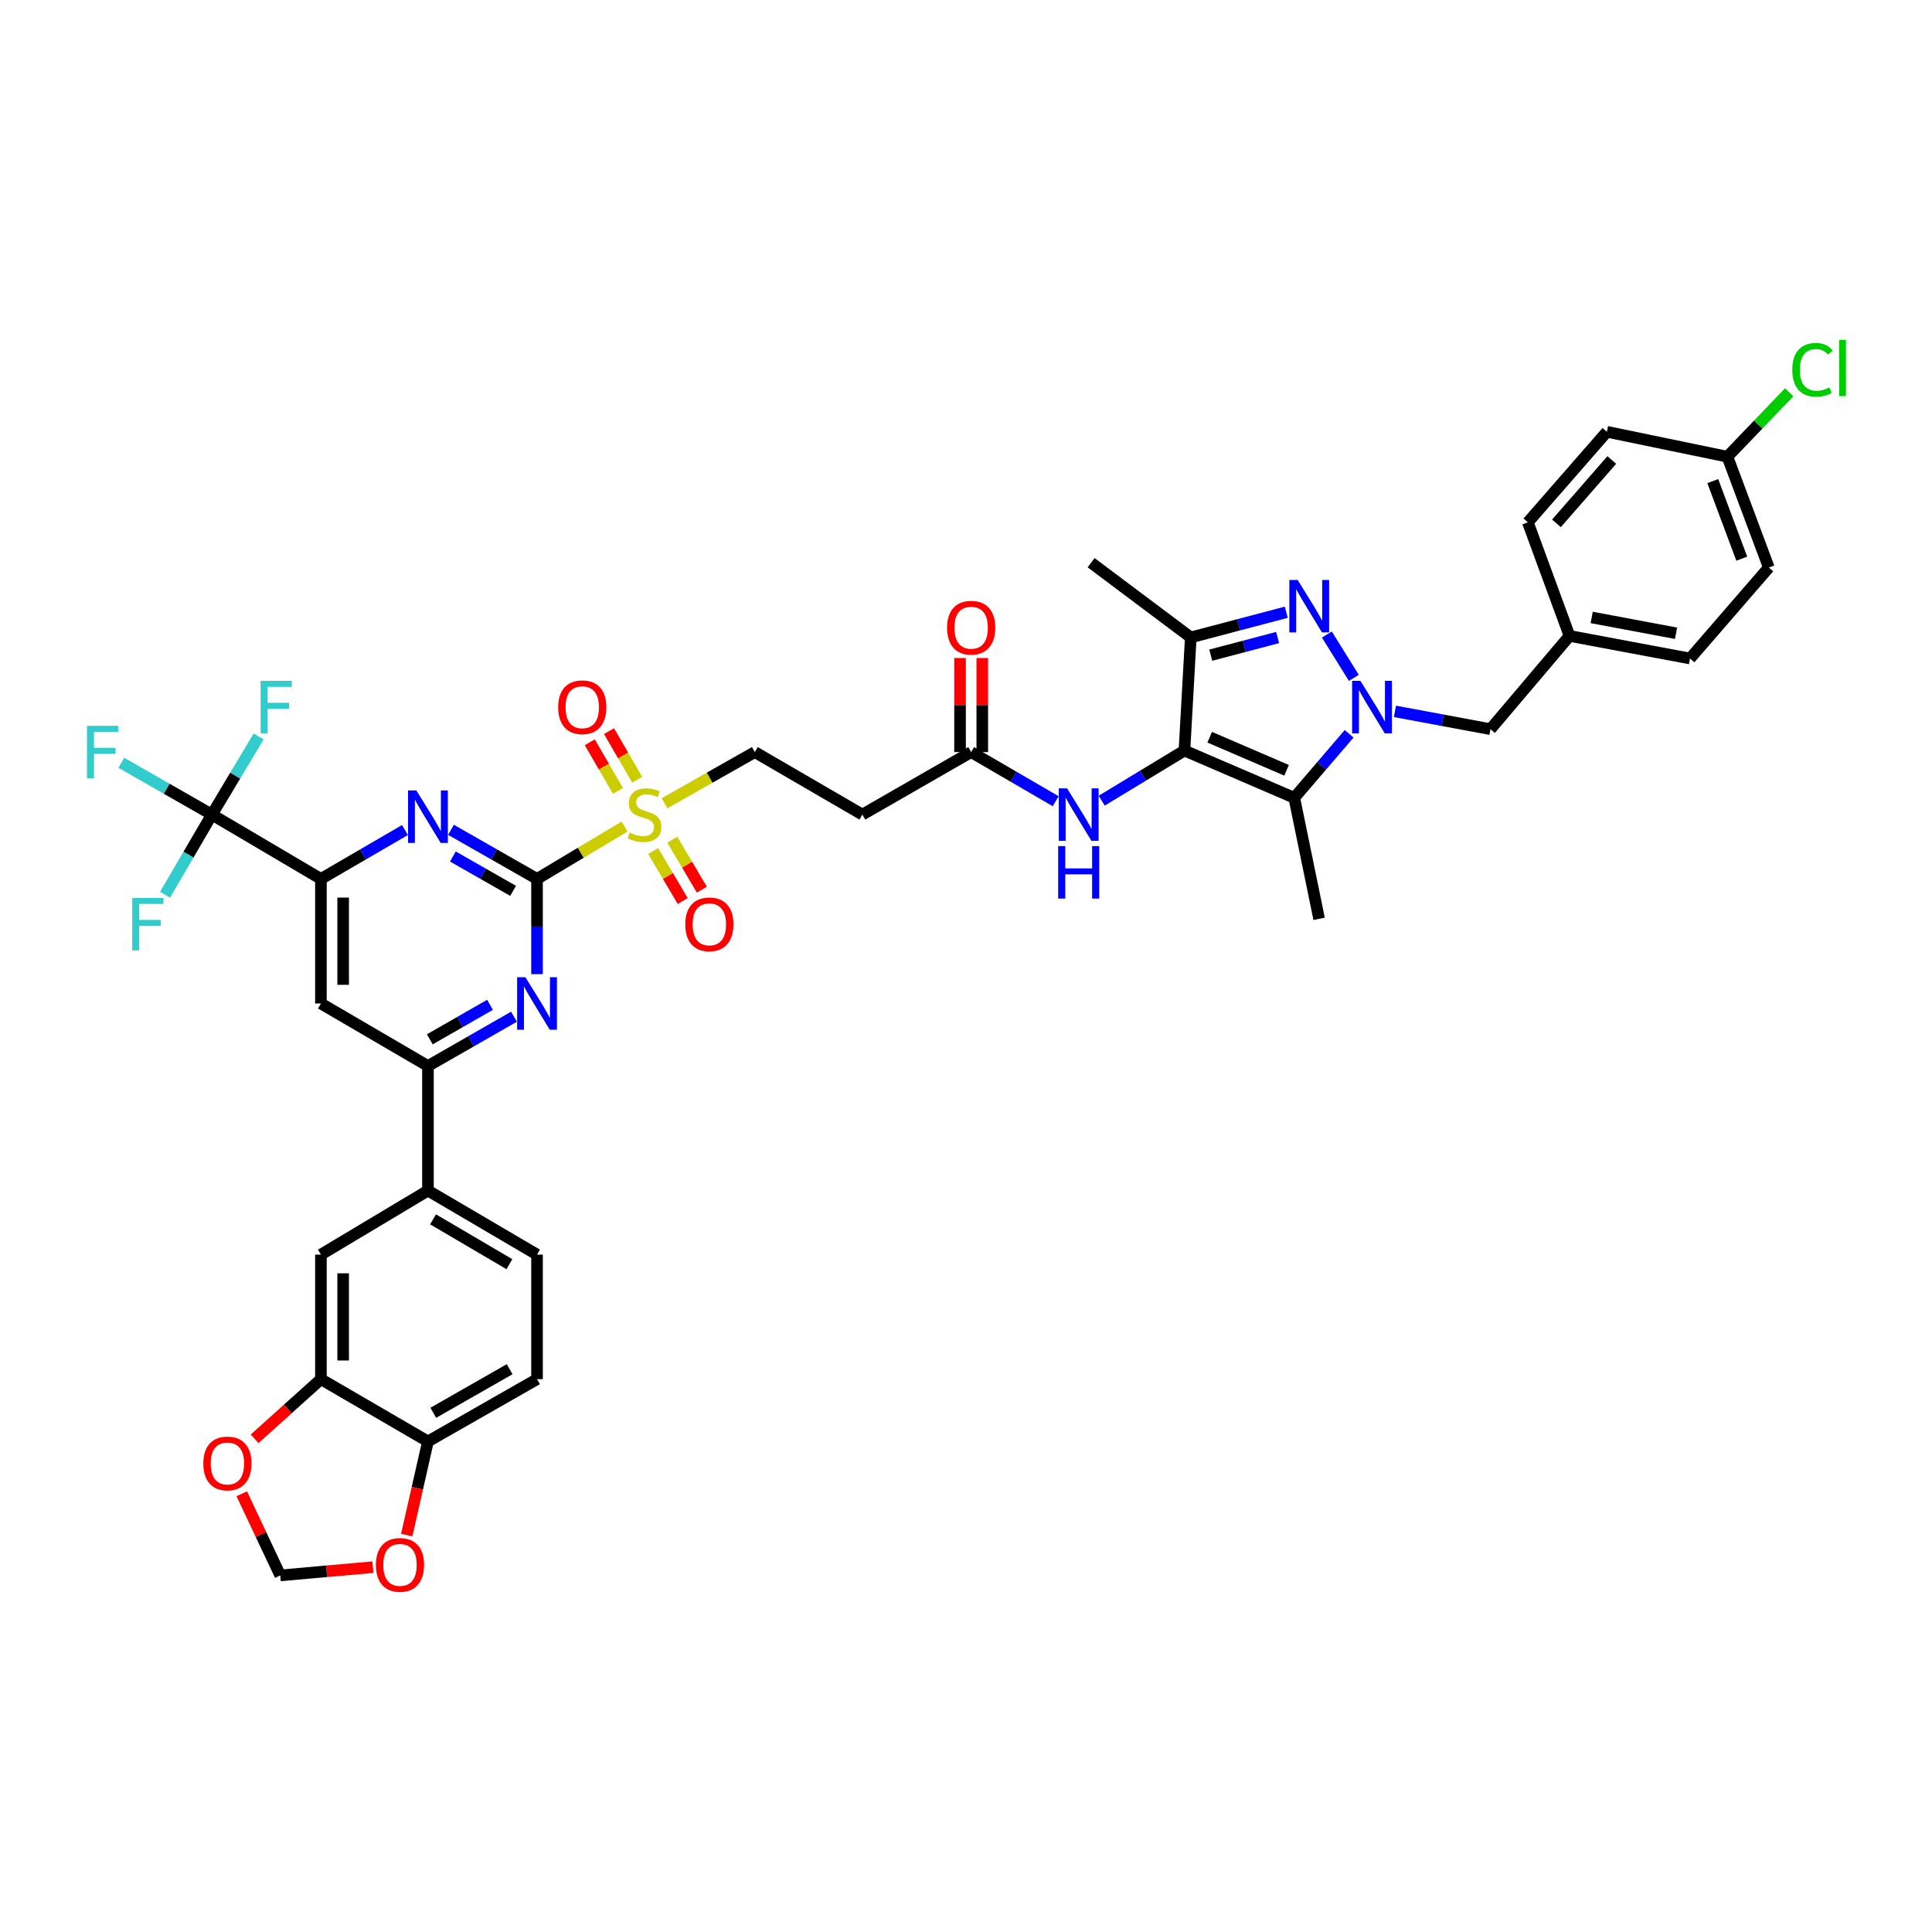 <?xml version='1.0' encoding='iso-8859-1'?>
<svg version='1.1' baseProfile='full'
              xmlns='http://www.w3.org/2000/svg'
                      xmlns:rdkit='http://www.rdkit.org/xml'
                      xmlns:xlink='http://www.w3.org/1999/xlink'
                  xml:space='preserve'
width='1000px' height='1000px' viewBox='0 0 1000 1000'>
<!-- END OF HEADER -->
<rect style='opacity:1.0;fill:#FFFFFF;stroke:none' width='1000' height='1000' x='0' y='0'> </rect>
<path class='bond-2' d='M 700.75,350.866 L 686.791,328.431' style='fill:none;fill-rule:evenodd;stroke:#0000FF;stroke-width:6px;stroke-linecap:butt;stroke-linejoin:miter;stroke-opacity:1' />
<path class='bond-3' d='M 698.31,379.809 L 684.107,396.38' style='fill:none;fill-rule:evenodd;stroke:#0000FF;stroke-width:6px;stroke-linecap:butt;stroke-linejoin:miter;stroke-opacity:1' />
<path class='bond-3' d='M 684.107,396.38 L 669.905,412.951' style='fill:none;fill-rule:evenodd;stroke:#000000;stroke-width:6px;stroke-linecap:butt;stroke-linejoin:miter;stroke-opacity:1' />
<path class='bond-16' d='M 722.017,368.198 L 746.741,372.811' style='fill:none;fill-rule:evenodd;stroke:#0000FF;stroke-width:6px;stroke-linecap:butt;stroke-linejoin:miter;stroke-opacity:1' />
<path class='bond-16' d='M 746.741,372.811 L 771.465,377.425' style='fill:none;fill-rule:evenodd;stroke:#000000;stroke-width:6px;stroke-linecap:butt;stroke-linejoin:miter;stroke-opacity:1' />
<path class='bond-0' d='M 613.067,388.487 L 669.905,412.951' style='fill:none;fill-rule:evenodd;stroke:#000000;stroke-width:6px;stroke-linecap:butt;stroke-linejoin:miter;stroke-opacity:1' />
<path class='bond-0' d='M 626.143,381.584 L 665.93,398.709' style='fill:none;fill-rule:evenodd;stroke:#000000;stroke-width:6px;stroke-linecap:butt;stroke-linejoin:miter;stroke-opacity:1' />
<path class='bond-11' d='M 613.067,388.487 L 591.65,401.457' style='fill:none;fill-rule:evenodd;stroke:#000000;stroke-width:6px;stroke-linecap:butt;stroke-linejoin:miter;stroke-opacity:1' />
<path class='bond-11' d='M 591.65,401.457 L 570.233,414.427' style='fill:none;fill-rule:evenodd;stroke:#0000FF;stroke-width:6px;stroke-linecap:butt;stroke-linejoin:miter;stroke-opacity:1' />
<path class='bond-41' d='M 613.067,388.487 L 616.341,329.934' style='fill:none;fill-rule:evenodd;stroke:#000000;stroke-width:6px;stroke-linecap:butt;stroke-linejoin:miter;stroke-opacity:1' />
<path class='bond-1' d='M 277.964,454.923 L 300.62,441.368' style='fill:none;fill-rule:evenodd;stroke:#000000;stroke-width:6px;stroke-linecap:butt;stroke-linejoin:miter;stroke-opacity:1' />
<path class='bond-1' d='M 300.62,441.368 L 323.277,427.814' style='fill:none;fill-rule:evenodd;stroke:#CCCC00;stroke-width:6px;stroke-linecap:butt;stroke-linejoin:miter;stroke-opacity:1' />
<path class='bond-6' d='M 277.964,454.923 L 255.7,442.216' style='fill:none;fill-rule:evenodd;stroke:#000000;stroke-width:6px;stroke-linecap:butt;stroke-linejoin:miter;stroke-opacity:1' />
<path class='bond-6' d='M 255.7,442.216 L 233.435,429.509' style='fill:none;fill-rule:evenodd;stroke:#0000FF;stroke-width:6px;stroke-linecap:butt;stroke-linejoin:miter;stroke-opacity:1' />
<path class='bond-6' d='M 265.579,461.107 L 249.994,452.212' style='fill:none;fill-rule:evenodd;stroke:#000000;stroke-width:6px;stroke-linecap:butt;stroke-linejoin:miter;stroke-opacity:1' />
<path class='bond-6' d='M 249.994,452.212 L 234.409,443.317' style='fill:none;fill-rule:evenodd;stroke:#0000FF;stroke-width:6px;stroke-linecap:butt;stroke-linejoin:miter;stroke-opacity:1' />
<path class='bond-7' d='M 277.964,454.923 L 277.964,479.569' style='fill:none;fill-rule:evenodd;stroke:#000000;stroke-width:6px;stroke-linecap:butt;stroke-linejoin:miter;stroke-opacity:1' />
<path class='bond-7' d='M 277.964,479.569 L 277.964,504.215' style='fill:none;fill-rule:evenodd;stroke:#0000FF;stroke-width:6px;stroke-linecap:butt;stroke-linejoin:miter;stroke-opacity:1' />
<path class='bond-5' d='M 665.775,316.893 L 641.058,323.414' style='fill:none;fill-rule:evenodd;stroke:#0000FF;stroke-width:6px;stroke-linecap:butt;stroke-linejoin:miter;stroke-opacity:1' />
<path class='bond-5' d='M 641.058,323.414 L 616.341,329.934' style='fill:none;fill-rule:evenodd;stroke:#000000;stroke-width:6px;stroke-linecap:butt;stroke-linejoin:miter;stroke-opacity:1' />
<path class='bond-5' d='M 661.296,329.978 L 643.994,334.543' style='fill:none;fill-rule:evenodd;stroke:#0000FF;stroke-width:6px;stroke-linecap:butt;stroke-linejoin:miter;stroke-opacity:1' />
<path class='bond-5' d='M 643.994,334.543 L 626.692,339.107' style='fill:none;fill-rule:evenodd;stroke:#000000;stroke-width:6px;stroke-linecap:butt;stroke-linejoin:miter;stroke-opacity:1' />
<path class='bond-33' d='M 669.905,412.951 L 682.777,475.583' style='fill:none;fill-rule:evenodd;stroke:#000000;stroke-width:6px;stroke-linecap:butt;stroke-linejoin:miter;stroke-opacity:1' />
<path class='bond-4' d='M 343.956,415.767 L 367.325,402.52' style='fill:none;fill-rule:evenodd;stroke:#CCCC00;stroke-width:6px;stroke-linecap:butt;stroke-linejoin:miter;stroke-opacity:1' />
<path class='bond-4' d='M 367.325,402.52 L 390.694,389.273' style='fill:none;fill-rule:evenodd;stroke:#000000;stroke-width:6px;stroke-linecap:butt;stroke-linejoin:miter;stroke-opacity:1' />
<path class='bond-20' d='M 329.811,403.599 L 322.521,391.013' style='fill:none;fill-rule:evenodd;stroke:#CCCC00;stroke-width:6px;stroke-linecap:butt;stroke-linejoin:miter;stroke-opacity:1' />
<path class='bond-20' d='M 322.521,391.013 L 315.231,378.428' style='fill:none;fill-rule:evenodd;stroke:#FF0000;stroke-width:6px;stroke-linecap:butt;stroke-linejoin:miter;stroke-opacity:1' />
<path class='bond-20' d='M 319.851,409.368 L 312.561,396.782' style='fill:none;fill-rule:evenodd;stroke:#CCCC00;stroke-width:6px;stroke-linecap:butt;stroke-linejoin:miter;stroke-opacity:1' />
<path class='bond-20' d='M 312.561,396.782 L 305.271,384.197' style='fill:none;fill-rule:evenodd;stroke:#FF0000;stroke-width:6px;stroke-linecap:butt;stroke-linejoin:miter;stroke-opacity:1' />
<path class='bond-21' d='M 338.07,440.484 L 345.724,453.423' style='fill:none;fill-rule:evenodd;stroke:#CCCC00;stroke-width:6px;stroke-linecap:butt;stroke-linejoin:miter;stroke-opacity:1' />
<path class='bond-21' d='M 345.724,453.423 L 353.378,466.361' style='fill:none;fill-rule:evenodd;stroke:#FF0000;stroke-width:6px;stroke-linecap:butt;stroke-linejoin:miter;stroke-opacity:1' />
<path class='bond-21' d='M 347.977,434.624 L 355.631,447.563' style='fill:none;fill-rule:evenodd;stroke:#CCCC00;stroke-width:6px;stroke-linecap:butt;stroke-linejoin:miter;stroke-opacity:1' />
<path class='bond-21' d='M 355.631,447.563 L 363.284,460.501' style='fill:none;fill-rule:evenodd;stroke:#FF0000;stroke-width:6px;stroke-linecap:butt;stroke-linejoin:miter;stroke-opacity:1' />
<path class='bond-35' d='M 616.341,329.934 L 564.758,291.256' style='fill:none;fill-rule:evenodd;stroke:#000000;stroke-width:6px;stroke-linecap:butt;stroke-linejoin:miter;stroke-opacity:1' />
<path class='bond-8' d='M 209.606,429.625 L 187.858,442.274' style='fill:none;fill-rule:evenodd;stroke:#0000FF;stroke-width:6px;stroke-linecap:butt;stroke-linejoin:miter;stroke-opacity:1' />
<path class='bond-8' d='M 187.858,442.274 L 166.109,454.923' style='fill:none;fill-rule:evenodd;stroke:#000000;stroke-width:6px;stroke-linecap:butt;stroke-linejoin:miter;stroke-opacity:1' />
<path class='bond-10' d='M 266.036,526.245 L 243.773,539.004' style='fill:none;fill-rule:evenodd;stroke:#0000FF;stroke-width:6px;stroke-linecap:butt;stroke-linejoin:miter;stroke-opacity:1' />
<path class='bond-10' d='M 243.773,539.004 L 221.509,551.764' style='fill:none;fill-rule:evenodd;stroke:#000000;stroke-width:6px;stroke-linecap:butt;stroke-linejoin:miter;stroke-opacity:1' />
<path class='bond-10' d='M 253.634,520.087 L 238.049,529.018' style='fill:none;fill-rule:evenodd;stroke:#0000FF;stroke-width:6px;stroke-linecap:butt;stroke-linejoin:miter;stroke-opacity:1' />
<path class='bond-10' d='M 238.049,529.018 L 222.465,537.95' style='fill:none;fill-rule:evenodd;stroke:#000000;stroke-width:6px;stroke-linecap:butt;stroke-linejoin:miter;stroke-opacity:1' />
<path class='bond-9' d='M 166.109,454.923 L 109.674,421.634' style='fill:none;fill-rule:evenodd;stroke:#000000;stroke-width:6px;stroke-linecap:butt;stroke-linejoin:miter;stroke-opacity:1' />
<path class='bond-43' d='M 166.109,454.923 L 166.109,519.409' style='fill:none;fill-rule:evenodd;stroke:#000000;stroke-width:6px;stroke-linecap:butt;stroke-linejoin:miter;stroke-opacity:1' />
<path class='bond-43' d='M 177.619,464.596 L 177.619,509.736' style='fill:none;fill-rule:evenodd;stroke:#000000;stroke-width:6px;stroke-linecap:butt;stroke-linejoin:miter;stroke-opacity:1' />
<path class='bond-29' d='M 109.674,421.634 L 86.241,408.23' style='fill:none;fill-rule:evenodd;stroke:#000000;stroke-width:6px;stroke-linecap:butt;stroke-linejoin:miter;stroke-opacity:1' />
<path class='bond-29' d='M 86.241,408.23 L 62.809,394.825' style='fill:none;fill-rule:evenodd;stroke:#33CCCC;stroke-width:6px;stroke-linecap:butt;stroke-linejoin:miter;stroke-opacity:1' />
<path class='bond-30' d='M 109.674,421.634 L 121.771,401.411' style='fill:none;fill-rule:evenodd;stroke:#000000;stroke-width:6px;stroke-linecap:butt;stroke-linejoin:miter;stroke-opacity:1' />
<path class='bond-30' d='M 121.771,401.411 L 133.868,381.188' style='fill:none;fill-rule:evenodd;stroke:#33CCCC;stroke-width:6px;stroke-linecap:butt;stroke-linejoin:miter;stroke-opacity:1' />
<path class='bond-31' d='M 109.674,421.634 L 97.544,442.381' style='fill:none;fill-rule:evenodd;stroke:#000000;stroke-width:6px;stroke-linecap:butt;stroke-linejoin:miter;stroke-opacity:1' />
<path class='bond-31' d='M 97.544,442.381 L 85.414,463.127' style='fill:none;fill-rule:evenodd;stroke:#33CCCC;stroke-width:6px;stroke-linecap:butt;stroke-linejoin:miter;stroke-opacity:1' />
<path class='bond-12' d='M 221.509,551.764 L 166.109,519.409' style='fill:none;fill-rule:evenodd;stroke:#000000;stroke-width:6px;stroke-linecap:butt;stroke-linejoin:miter;stroke-opacity:1' />
<path class='bond-13' d='M 221.509,551.764 L 221.509,616.237' style='fill:none;fill-rule:evenodd;stroke:#000000;stroke-width:6px;stroke-linecap:butt;stroke-linejoin:miter;stroke-opacity:1' />
<path class='bond-14' d='M 546.421,414.71 L 524.546,401.991' style='fill:none;fill-rule:evenodd;stroke:#0000FF;stroke-width:6px;stroke-linecap:butt;stroke-linejoin:miter;stroke-opacity:1' />
<path class='bond-14' d='M 524.546,401.991 L 502.67,389.273' style='fill:none;fill-rule:evenodd;stroke:#000000;stroke-width:6px;stroke-linecap:butt;stroke-linejoin:miter;stroke-opacity:1' />
<path class='bond-18' d='M 221.509,616.237 L 166.109,649.384' style='fill:none;fill-rule:evenodd;stroke:#000000;stroke-width:6px;stroke-linecap:butt;stroke-linejoin:miter;stroke-opacity:1' />
<path class='bond-26' d='M 221.509,616.237 L 277.964,649.384' style='fill:none;fill-rule:evenodd;stroke:#000000;stroke-width:6px;stroke-linecap:butt;stroke-linejoin:miter;stroke-opacity:1' />
<path class='bond-26' d='M 224.15,631.134 L 263.668,654.338' style='fill:none;fill-rule:evenodd;stroke:#000000;stroke-width:6px;stroke-linecap:butt;stroke-linejoin:miter;stroke-opacity:1' />
<path class='bond-19' d='M 502.67,389.273 L 446.356,421.634' style='fill:none;fill-rule:evenodd;stroke:#000000;stroke-width:6px;stroke-linecap:butt;stroke-linejoin:miter;stroke-opacity:1' />
<path class='bond-27' d='M 508.425,389.273 L 508.425,364.93' style='fill:none;fill-rule:evenodd;stroke:#000000;stroke-width:6px;stroke-linecap:butt;stroke-linejoin:miter;stroke-opacity:1' />
<path class='bond-27' d='M 508.425,364.93 L 508.425,340.587' style='fill:none;fill-rule:evenodd;stroke:#FF0000;stroke-width:6px;stroke-linecap:butt;stroke-linejoin:miter;stroke-opacity:1' />
<path class='bond-27' d='M 496.915,389.273 L 496.915,364.93' style='fill:none;fill-rule:evenodd;stroke:#000000;stroke-width:6px;stroke-linecap:butt;stroke-linejoin:miter;stroke-opacity:1' />
<path class='bond-27' d='M 496.915,364.93 L 496.915,340.587' style='fill:none;fill-rule:evenodd;stroke:#FF0000;stroke-width:6px;stroke-linecap:butt;stroke-linejoin:miter;stroke-opacity:1' />
<path class='bond-15' d='M 166.109,713.858 L 166.109,649.384' style='fill:none;fill-rule:evenodd;stroke:#000000;stroke-width:6px;stroke-linecap:butt;stroke-linejoin:miter;stroke-opacity:1' />
<path class='bond-15' d='M 177.619,704.187 L 177.619,659.055' style='fill:none;fill-rule:evenodd;stroke:#000000;stroke-width:6px;stroke-linecap:butt;stroke-linejoin:miter;stroke-opacity:1' />
<path class='bond-23' d='M 166.109,713.858 L 148.952,729.29' style='fill:none;fill-rule:evenodd;stroke:#000000;stroke-width:6px;stroke-linecap:butt;stroke-linejoin:miter;stroke-opacity:1' />
<path class='bond-23' d='M 148.952,729.29 L 131.795,744.723' style='fill:none;fill-rule:evenodd;stroke:#FF0000;stroke-width:6px;stroke-linecap:butt;stroke-linejoin:miter;stroke-opacity:1' />
<path class='bond-44' d='M 166.109,713.858 L 221.509,746.091' style='fill:none;fill-rule:evenodd;stroke:#000000;stroke-width:6px;stroke-linecap:butt;stroke-linejoin:miter;stroke-opacity:1' />
<path class='bond-32' d='M 771.465,377.425 L 812.382,329.148' style='fill:none;fill-rule:evenodd;stroke:#000000;stroke-width:6px;stroke-linecap:butt;stroke-linejoin:miter;stroke-opacity:1' />
<path class='bond-17' d='M 390.694,389.273 L 446.356,421.634' style='fill:none;fill-rule:evenodd;stroke:#000000;stroke-width:6px;stroke-linecap:butt;stroke-linejoin:miter;stroke-opacity:1' />
<path class='bond-22' d='M 221.509,746.091 L 277.964,713.858' style='fill:none;fill-rule:evenodd;stroke:#000000;stroke-width:6px;stroke-linecap:butt;stroke-linejoin:miter;stroke-opacity:1' />
<path class='bond-22' d='M 224.27,731.261 L 263.789,708.697' style='fill:none;fill-rule:evenodd;stroke:#000000;stroke-width:6px;stroke-linecap:butt;stroke-linejoin:miter;stroke-opacity:1' />
<path class='bond-24' d='M 221.509,746.091 L 216.014,770.316' style='fill:none;fill-rule:evenodd;stroke:#000000;stroke-width:6px;stroke-linecap:butt;stroke-linejoin:miter;stroke-opacity:1' />
<path class='bond-24' d='M 216.014,770.316 L 210.519,794.541' style='fill:none;fill-rule:evenodd;stroke:#FF0000;stroke-width:6px;stroke-linecap:butt;stroke-linejoin:miter;stroke-opacity:1' />
<path class='bond-25' d='M 125.132,773.163 L 135.099,794.297' style='fill:none;fill-rule:evenodd;stroke:#FF0000;stroke-width:6px;stroke-linecap:butt;stroke-linejoin:miter;stroke-opacity:1' />
<path class='bond-25' d='M 135.099,794.297 L 145.066,815.43' style='fill:none;fill-rule:evenodd;stroke:#000000;stroke-width:6px;stroke-linecap:butt;stroke-linejoin:miter;stroke-opacity:1' />
<path class='bond-45' d='M 193.008,811.161 L 169.037,813.295' style='fill:none;fill-rule:evenodd;stroke:#FF0000;stroke-width:6px;stroke-linecap:butt;stroke-linejoin:miter;stroke-opacity:1' />
<path class='bond-45' d='M 169.037,813.295 L 145.066,815.43' style='fill:none;fill-rule:evenodd;stroke:#000000;stroke-width:6px;stroke-linecap:butt;stroke-linejoin:miter;stroke-opacity:1' />
<path class='bond-28' d='M 277.964,649.384 L 277.964,713.858' style='fill:none;fill-rule:evenodd;stroke:#000000;stroke-width:6px;stroke-linecap:butt;stroke-linejoin:miter;stroke-opacity:1' />
<path class='bond-37' d='M 812.382,329.148 L 790.808,270.347' style='fill:none;fill-rule:evenodd;stroke:#000000;stroke-width:6px;stroke-linecap:butt;stroke-linejoin:miter;stroke-opacity:1' />
<path class='bond-38' d='M 812.382,329.148 L 874.751,340.843' style='fill:none;fill-rule:evenodd;stroke:#000000;stroke-width:6px;stroke-linecap:butt;stroke-linejoin:miter;stroke-opacity:1' />
<path class='bond-38' d='M 823.859,319.59 L 867.517,327.776' style='fill:none;fill-rule:evenodd;stroke:#000000;stroke-width:6px;stroke-linecap:butt;stroke-linejoin:miter;stroke-opacity:1' />
<path class='bond-34' d='M 894.1,236.393 L 915.534,293.756' style='fill:none;fill-rule:evenodd;stroke:#000000;stroke-width:6px;stroke-linecap:butt;stroke-linejoin:miter;stroke-opacity:1' />
<path class='bond-34' d='M 886.534,249.026 L 901.537,289.18' style='fill:none;fill-rule:evenodd;stroke:#000000;stroke-width:6px;stroke-linecap:butt;stroke-linejoin:miter;stroke-opacity:1' />
<path class='bond-36' d='M 894.1,236.393 L 910.096,219.719' style='fill:none;fill-rule:evenodd;stroke:#000000;stroke-width:6px;stroke-linecap:butt;stroke-linejoin:miter;stroke-opacity:1' />
<path class='bond-36' d='M 910.096,219.719 L 926.092,203.046' style='fill:none;fill-rule:evenodd;stroke:#00CC00;stroke-width:6px;stroke-linecap:butt;stroke-linejoin:miter;stroke-opacity:1' />
<path class='bond-42' d='M 894.1,236.393 L 831.731,223.496' style='fill:none;fill-rule:evenodd;stroke:#000000;stroke-width:6px;stroke-linecap:butt;stroke-linejoin:miter;stroke-opacity:1' />
<path class='bond-40' d='M 790.808,270.347 L 831.731,223.496' style='fill:none;fill-rule:evenodd;stroke:#000000;stroke-width:6px;stroke-linecap:butt;stroke-linejoin:miter;stroke-opacity:1' />
<path class='bond-40' d='M 805.615,270.891 L 834.261,238.095' style='fill:none;fill-rule:evenodd;stroke:#000000;stroke-width:6px;stroke-linecap:butt;stroke-linejoin:miter;stroke-opacity:1' />
<path class='bond-39' d='M 874.751,340.843 L 915.534,293.756' style='fill:none;fill-rule:evenodd;stroke:#000000;stroke-width:6px;stroke-linecap:butt;stroke-linejoin:miter;stroke-opacity:1' />
<path  class='atom-0' d='M 704.153 352.404
L 713.054 366.791
Q 713.936 368.21, 715.356 370.781
Q 716.775 373.351, 716.852 373.505
L 716.852 352.404
L 720.458 352.404
L 720.458 379.567
L 716.737 379.567
L 707.184 363.837
Q 706.071 361.995, 704.882 359.885
Q 703.731 357.775, 703.386 357.123
L 703.386 379.567
L 699.856 379.567
L 699.856 352.404
L 704.153 352.404
' fill='#0000FF'/>
<path  class='atom-3' d='M 671.657 300.176
L 680.558 314.563
Q 681.441 315.982, 682.86 318.553
Q 684.28 321.123, 684.356 321.277
L 684.356 300.176
L 687.963 300.176
L 687.963 327.338
L 684.241 327.338
L 674.688 311.609
Q 673.576 309.767, 672.386 307.657
Q 671.235 305.547, 670.89 304.895
L 670.89 327.338
L 667.36 327.338
L 667.36 300.176
L 671.657 300.176
' fill='#0000FF'/>
<path  class='atom-5' d='M 325.933 430.957
Q 326.24 431.072, 327.506 431.609
Q 328.772 432.146, 330.154 432.492
Q 331.573 432.799, 332.954 432.799
Q 335.525 432.799, 337.021 431.571
Q 338.517 430.305, 338.517 428.118
Q 338.517 426.622, 337.75 425.701
Q 337.021 424.78, 335.87 424.282
Q 334.719 423.783, 332.801 423.207
Q 330.384 422.478, 328.926 421.788
Q 327.506 421.097, 326.471 419.639
Q 325.473 418.181, 325.473 415.726
Q 325.473 412.311, 327.775 410.201
Q 330.115 408.091, 334.719 408.091
Q 337.865 408.091, 341.433 409.588
L 340.551 412.542
Q 337.29 411.199, 334.834 411.199
Q 332.187 411.199, 330.729 412.311
Q 329.271 413.386, 329.31 415.266
Q 329.31 416.724, 330.039 417.606
Q 330.806 418.488, 331.88 418.987
Q 332.993 419.486, 334.834 420.061
Q 337.29 420.829, 338.747 421.596
Q 340.205 422.363, 341.241 423.936
Q 342.315 425.471, 342.315 428.118
Q 342.315 431.878, 339.783 433.911
Q 337.29 435.906, 333.108 435.906
Q 330.691 435.906, 328.849 435.369
Q 327.046 434.87, 324.898 433.988
L 325.933 430.957
' fill='#CCCC00'/>
<path  class='atom-7' d='M 215.505 409.121
L 224.406 423.508
Q 225.288 424.927, 226.708 427.498
Q 228.127 430.068, 228.204 430.222
L 228.204 409.121
L 231.81 409.121
L 231.81 436.284
L 228.089 436.284
L 218.536 420.554
Q 217.423 418.712, 216.234 416.602
Q 215.083 414.492, 214.738 413.84
L 214.738 436.284
L 211.208 436.284
L 211.208 409.121
L 215.505 409.121
' fill='#0000FF'/>
<path  class='atom-8' d='M 271.96 505.827
L 280.86 520.214
Q 281.743 521.634, 283.162 524.204
Q 284.582 526.775, 284.659 526.928
L 284.659 505.827
L 288.265 505.827
L 288.265 532.99
L 284.544 532.99
L 274.991 517.26
Q 273.878 515.419, 272.689 513.309
Q 271.538 511.198, 271.192 510.546
L 271.192 532.99
L 267.663 532.99
L 267.663 505.827
L 271.96 505.827
' fill='#0000FF'/>
<path  class='atom-12' d='M 552.328 408.053
L 561.229 422.44
Q 562.111 423.86, 563.531 426.43
Q 564.95 429, 565.027 429.154
L 565.027 408.053
L 568.633 408.053
L 568.633 435.216
L 564.912 435.216
L 555.359 419.486
Q 554.246 417.644, 553.057 415.534
Q 551.906 413.424, 551.561 412.772
L 551.561 435.216
L 548.031 435.216
L 548.031 408.053
L 552.328 408.053
' fill='#0000FF'/>
<path  class='atom-12' d='M 547.705 437.932
L 551.388 437.932
L 551.388 449.48
L 565.276 449.48
L 565.276 437.932
L 568.959 437.932
L 568.959 465.095
L 565.276 465.095
L 565.276 452.549
L 551.388 452.549
L 551.388 465.095
L 547.705 465.095
L 547.705 437.932
' fill='#0000FF'/>
<path  class='atom-21' d='M 288.904 366.062
Q 288.904 359.54, 292.127 355.895
Q 295.35 352.25, 301.373 352.25
Q 307.397 352.25, 310.619 355.895
Q 313.842 359.54, 313.842 366.062
Q 313.842 372.661, 310.581 376.421
Q 307.32 380.142, 301.373 380.142
Q 295.388 380.142, 292.127 376.421
Q 288.904 372.699, 288.904 366.062
M 301.373 377.073
Q 305.517 377.073, 307.742 374.311
Q 310.005 371.51, 310.005 366.062
Q 310.005 360.729, 307.742 358.044
Q 305.517 355.32, 301.373 355.32
Q 297.23 355.32, 294.966 358.005
Q 292.741 360.691, 292.741 366.062
Q 292.741 371.548, 294.966 374.311
Q 297.23 377.073, 301.373 377.073
' fill='#FF0000'/>
<path  class='atom-22' d='M 354.688 478.428
Q 354.688 471.906, 357.911 468.261
Q 361.134 464.616, 367.157 464.616
Q 373.18 464.616, 376.403 468.261
Q 379.626 471.906, 379.626 478.428
Q 379.626 485.027, 376.365 488.787
Q 373.104 492.508, 367.157 492.508
Q 361.172 492.508, 357.911 488.787
Q 354.688 485.065, 354.688 478.428
M 367.157 489.439
Q 371.301 489.439, 373.526 486.677
Q 375.789 483.876, 375.789 478.428
Q 375.789 473.095, 373.526 470.41
Q 371.301 467.686, 367.157 467.686
Q 363.014 467.686, 360.75 470.371
Q 358.525 473.057, 358.525 478.428
Q 358.525 483.914, 360.75 486.677
Q 363.014 489.439, 367.157 489.439
' fill='#FF0000'/>
<path  class='atom-24' d='M 105.23 757.479
Q 105.23 750.957, 108.452 747.312
Q 111.675 743.668, 117.699 743.668
Q 123.722 743.668, 126.945 747.312
Q 130.167 750.957, 130.167 757.479
Q 130.167 764.078, 126.906 767.838
Q 123.645 771.559, 117.699 771.559
Q 111.714 771.559, 108.452 767.838
Q 105.23 764.116, 105.23 757.479
M 117.699 768.49
Q 121.842 768.49, 124.067 765.728
Q 126.331 762.927, 126.331 757.479
Q 126.331 752.146, 124.067 749.461
Q 121.842 746.737, 117.699 746.737
Q 113.555 746.737, 111.291 749.422
Q 109.066 752.108, 109.066 757.479
Q 109.066 762.965, 111.291 765.728
Q 113.555 768.49, 117.699 768.49
' fill='#FF0000'/>
<path  class='atom-25' d='M 194.564 809.989
Q 194.564 803.467, 197.786 799.822
Q 201.009 796.177, 207.032 796.177
Q 213.056 796.177, 216.279 799.822
Q 219.501 803.467, 219.501 809.989
Q 219.501 816.588, 216.24 820.347
Q 212.979 824.069, 207.032 824.069
Q 201.047 824.069, 197.786 820.347
Q 194.564 816.626, 194.564 809.989
M 207.032 821
Q 211.176 821, 213.401 818.237
Q 215.665 815.437, 215.665 809.989
Q 215.665 804.656, 213.401 801.97
Q 211.176 799.246, 207.032 799.246
Q 202.889 799.246, 200.625 801.932
Q 198.4 804.617, 198.4 809.989
Q 198.4 815.475, 200.625 818.237
Q 202.889 821, 207.032 821
' fill='#FF0000'/>
<path  class='atom-28' d='M 490.202 324.896
Q 490.202 318.374, 493.424 314.729
Q 496.647 311.084, 502.67 311.084
Q 508.694 311.084, 511.916 314.729
Q 515.139 318.374, 515.139 324.896
Q 515.139 331.495, 511.878 335.254
Q 508.617 338.976, 502.67 338.976
Q 496.685 338.976, 493.424 335.254
Q 490.202 331.533, 490.202 324.896
M 502.67 335.907
Q 506.814 335.907, 509.039 333.144
Q 511.303 330.344, 511.303 324.896
Q 511.303 319.563, 509.039 316.877
Q 506.814 314.153, 502.67 314.153
Q 498.527 314.153, 496.263 316.839
Q 494.038 319.525, 494.038 324.896
Q 494.038 330.382, 496.263 333.144
Q 498.527 335.907, 502.67 335.907
' fill='#FF0000'/>
<path  class='atom-30' d='M 45.028 375.692
L 61.18 375.692
L 61.18 378.799
L 48.673 378.799
L 48.673 387.048
L 59.799 387.048
L 59.799 390.194
L 48.673 390.194
L 48.673 402.854
L 45.028 402.854
L 45.028 375.692
' fill='#33CCCC'/>
<path  class='atom-31' d='M 134.886 352.404
L 151.038 352.404
L 151.038 355.511
L 138.531 355.511
L 138.531 363.76
L 149.657 363.76
L 149.657 366.906
L 138.531 366.906
L 138.531 379.567
L 134.886 379.567
L 134.886 352.404
' fill='#33CCCC'/>
<path  class='atom-32' d='M 68.437 464.77
L 84.589 464.77
L 84.589 467.877
L 72.082 467.877
L 72.082 476.126
L 83.208 476.126
L 83.208 479.272
L 72.082 479.272
L 72.082 491.933
L 68.437 491.933
L 68.437 464.77
' fill='#33CCCC'/>
<path  class='atom-37' d='M 927.683 191.41
Q 927.683 184.657, 930.829 181.128
Q 934.013 177.56, 940.037 177.56
Q 945.638 177.56, 948.63 181.511
L 946.098 183.583
Q 943.911 180.706, 940.037 180.706
Q 935.931 180.706, 933.745 183.468
Q 931.596 186.192, 931.596 191.41
Q 931.596 196.781, 933.821 199.543
Q 936.085 202.305, 940.459 202.305
Q 943.451 202.305, 946.942 200.502
L 948.017 203.38
Q 946.597 204.3, 944.449 204.837
Q 942.3 205.375, 939.921 205.375
Q 934.013 205.375, 930.829 201.768
Q 927.683 198.162, 927.683 191.41
' fill='#00CC00'/>
<path  class='atom-37' d='M 951.93 175.91
L 955.459 175.91
L 955.459 205.029
L 951.93 205.029
L 951.93 175.91
' fill='#00CC00'/>
</svg>
